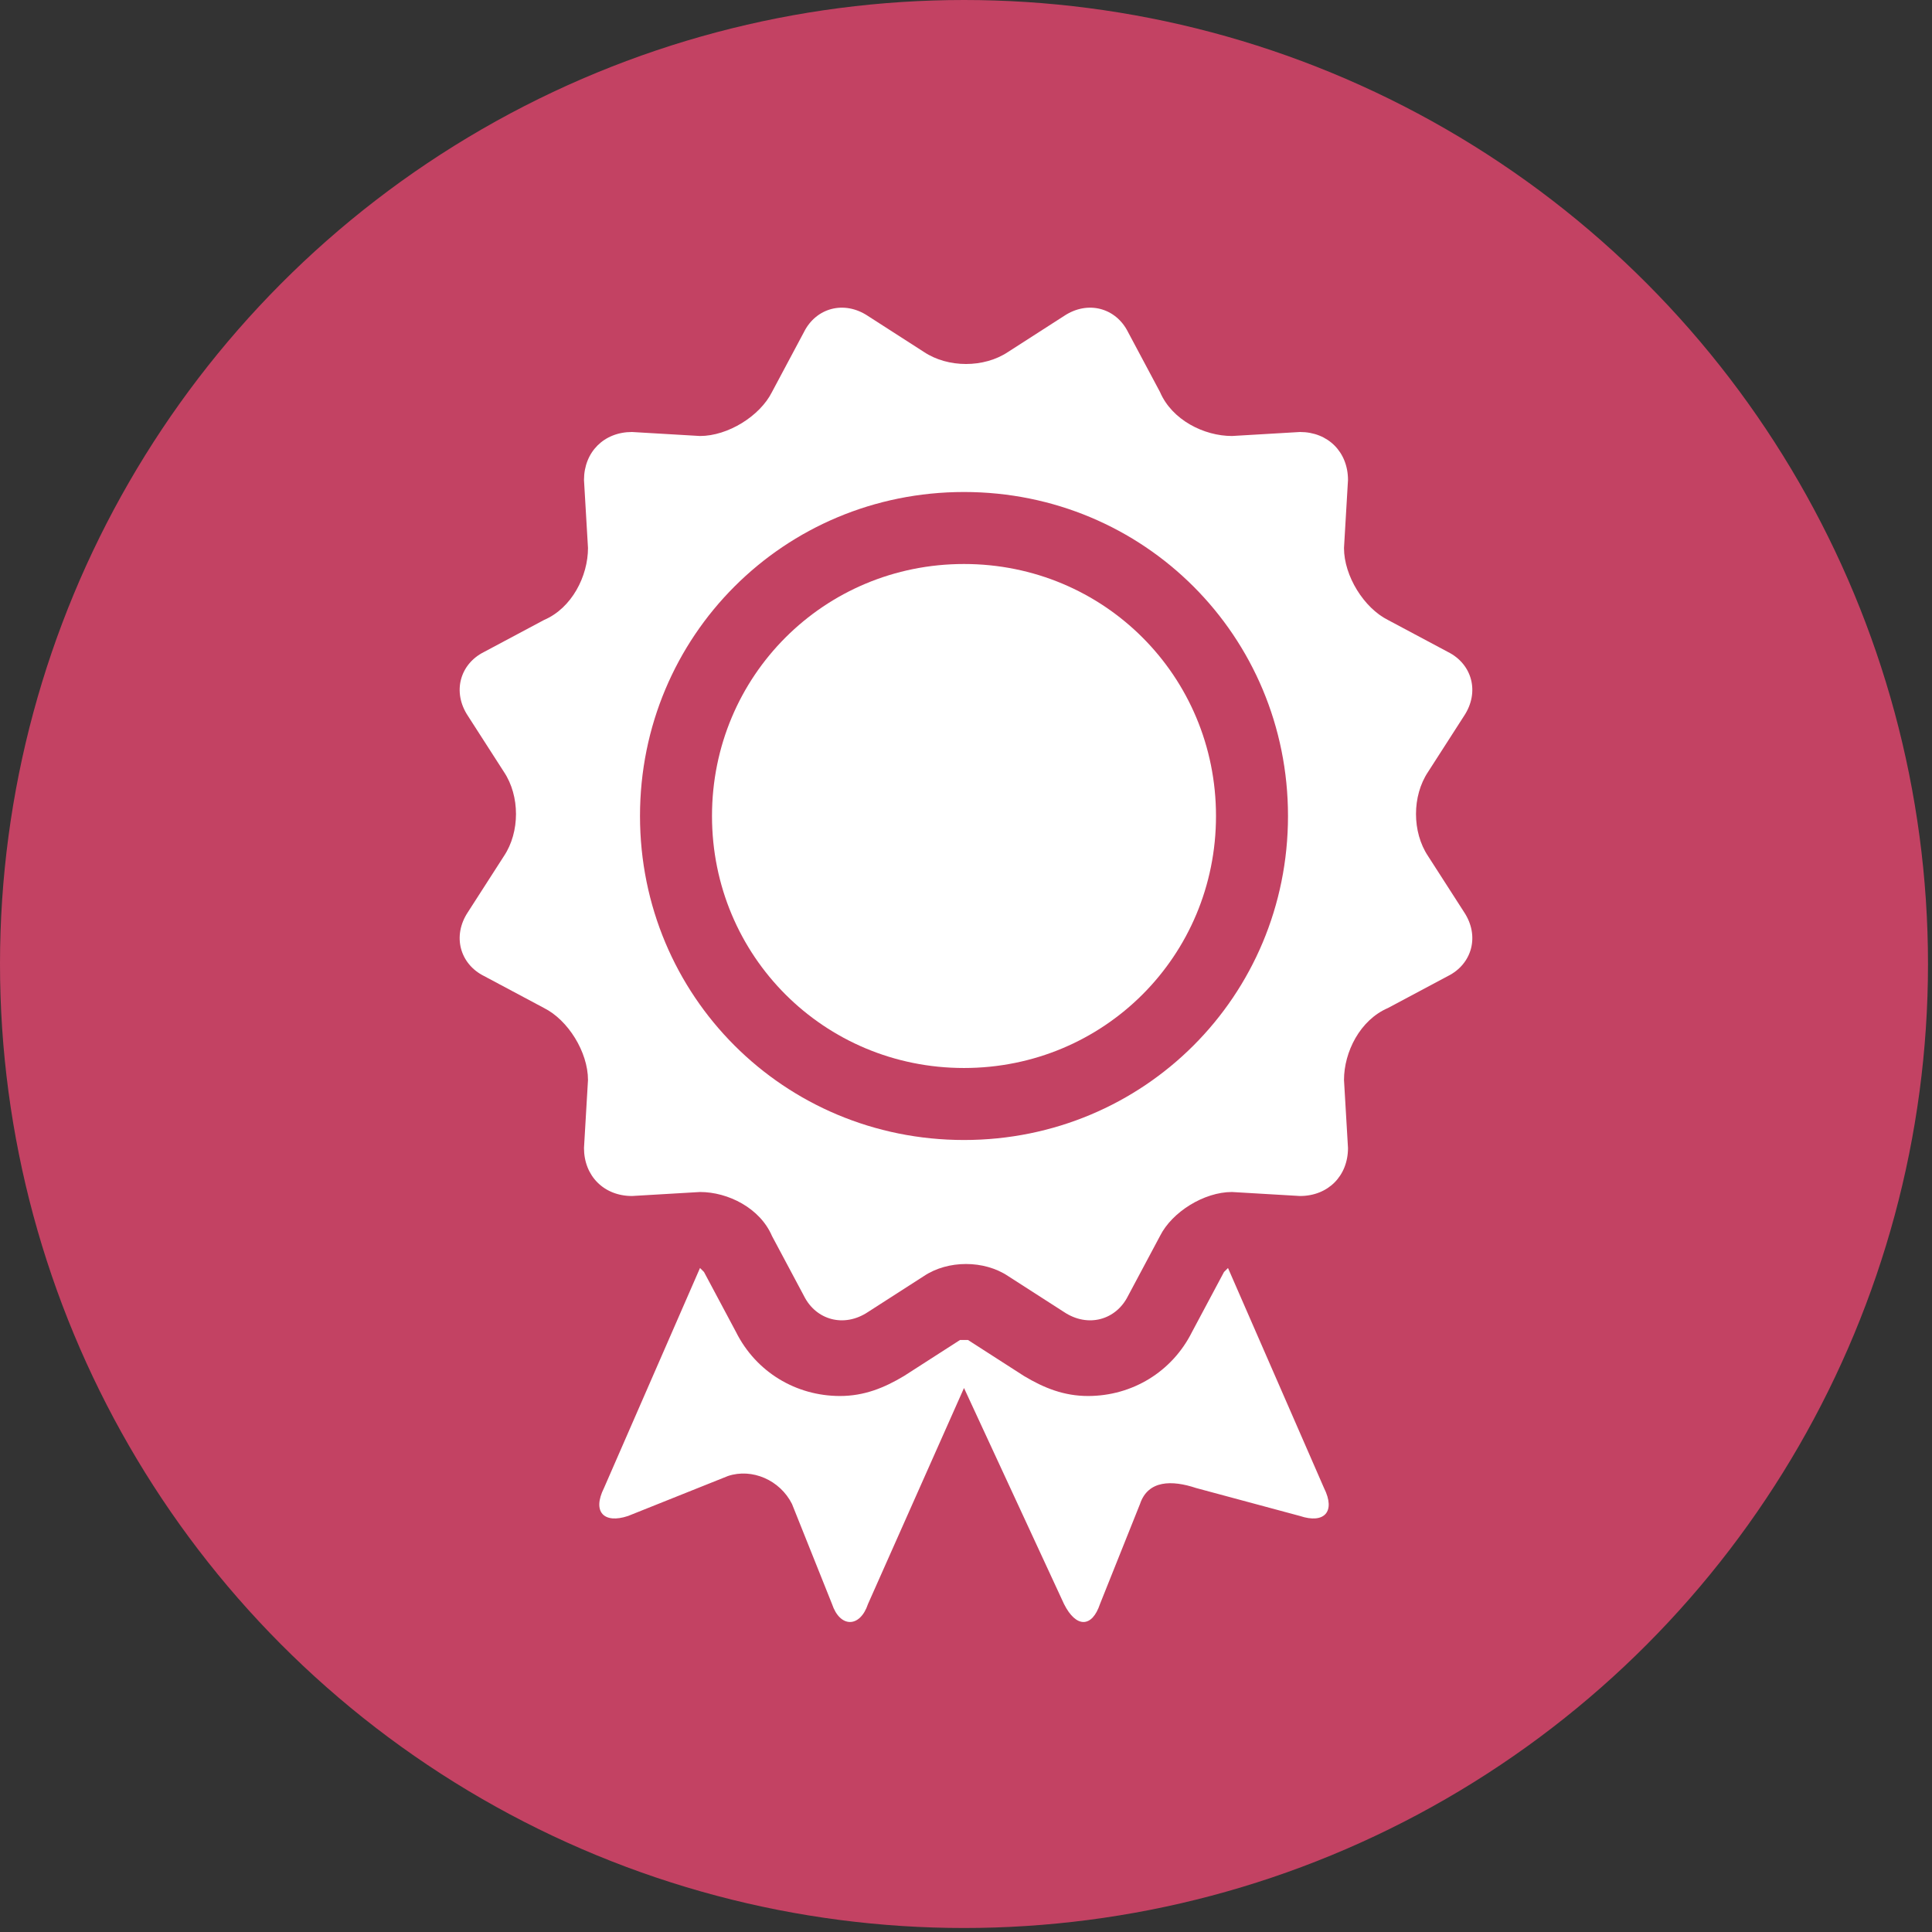 <?xml version="1.0" encoding="utf-8"?>
<!-- Generator: Adobe Illustrator 27.7.0, SVG Export Plug-In . SVG Version: 6.00 Build 0)  -->
<svg version="1.1" id="Layer_2_00000018958894467901443270000009311464923369828262_"
	 xmlns="http://www.w3.org/2000/svg" xmlns:xlink="http://www.w3.org/1999/xlink" x="0px" y="0px" viewBox="0 0 48.3 48.3"
	 style="enable-background:new 0 0 48.3 48.3;" xml:space="preserve">
<rect x="0" y="0" width="48.3" height="48.3" fill="#333333" stroke="none"/>
<style type="text/css">
	.st0{fill:#C34263;}
	.st1{fill:#FFFFFF;}
</style>
<g id="Layer_1-2">
	<circle class="st0" cx="24.1" cy="24.1" r="24.1"/>
</g>
<g>
	<defs>
		<circle id="SVGID_1_" cx="24.1" cy="24.1" r="24.1"/>
	</defs>
	<clipPath id="SVGID_00000049190413477992998550000017449519094570142117_">
		<use xlink:href="#SVGID_1_"  style="overflow:visible;"/>
	</clipPath>
</g>
<g>
	<path class="st1" d="M24.1,28.5c-4.5,0-8.1-3.6-8.1-8.1s3.6-8.1,8.1-8.1c4.5,0,8.1,3.6,8.1,8.1S28.6,28.5,24.1,28.5 M35.7,21.4
		c-0.4-0.6-0.4-1.5,0-2.1l0.9-1.4c0.4-0.6,0.2-1.3-0.4-1.6l-1.5-0.8c-0.6-0.3-1.1-1.1-1.1-1.8l0.1-1.7c0-0.7-0.5-1.2-1.2-1.2
		l-1.7,0.1c-0.7,0-1.5-0.4-1.8-1.1l-0.8-1.5c-0.3-0.6-1-0.8-1.6-0.4l-1.4,0.9c-0.6,0.4-1.5,0.4-2.1,0l-1.4-0.9
		c-0.6-0.4-1.3-0.2-1.6,0.4l-0.8,1.5c-0.3,0.6-1.1,1.1-1.8,1.1l-1.7-0.1c-0.7,0-1.2,0.5-1.2,1.2l0.1,1.7c0,0.7-0.4,1.5-1.1,1.8
		l-1.5,0.8c-0.6,0.3-0.8,1-0.4,1.6l0.9,1.4c0.4,0.6,0.4,1.5,0,2.1l-0.9,1.4c-0.4,0.6-0.2,1.3,0.4,1.6l1.5,0.8
		c0.6,0.3,1.1,1.1,1.1,1.8l-0.1,1.7c0,0.7,0.5,1.2,1.2,1.2l1.7-0.1c0.7,0,1.5,0.4,1.8,1.1l0.8,1.5c0.3,0.6,1,0.8,1.6,0.4l1.4-0.9
		c0.6-0.4,1.5-0.4,2.1,0l1.4,0.9c0.6,0.4,1.3,0.2,1.6-0.4l0.8-1.5c0.3-0.6,1.1-1.1,1.8-1.1l1.7,0.1c0.7,0,1.2-0.5,1.2-1.2L33.6,27
		c0-0.7,0.4-1.5,1.1-1.8l1.5-0.8c0.6-0.3,0.8-1,0.4-1.6L35.7,21.4z"/>
	<path class="st1" d="M24.1,14.1c-3.5,0-6.3,2.8-6.3,6.3c0,3.5,2.8,6.3,6.3,6.3c3.5,0,6.3-2.8,6.3-6.3
		C30.4,16.9,27.6,14.1,24.1,14.1"/>
	<path class="st1" d="M30.7,31.7c0,0-0.1,0.1-0.1,0.1l-0.8,1.5c-0.5,1-1.5,1.6-2.6,1.6c-0.6,0-1.1-0.2-1.6-0.5l-1.4-0.9
		c0,0-0.1,0-0.1,0c-0.1,0-0.1,0-0.1,0l-1.4,0.9c-0.5,0.3-1,0.5-1.6,0.5c-1.1,0-2.1-0.6-2.6-1.6l-0.8-1.5c0,0-0.1-0.1-0.1-0.1
		l-2.4,5.5c-0.3,0.6,0,0.9,0.6,0.7l2.5-1c0.6-0.2,1.3,0.1,1.6,0.7l1,2.5c0.2,0.6,0.7,0.6,0.9,0l2.4-5.4l2.5,5.4
		c0.3,0.6,0.7,0.6,0.9,0l1-2.5c0.2-0.6,0.8-0.6,1.4-0.4l2.6,0.7c0.6,0.2,0.9-0.1,0.6-0.7L30.7,31.7z"/>
</g>
</svg>
